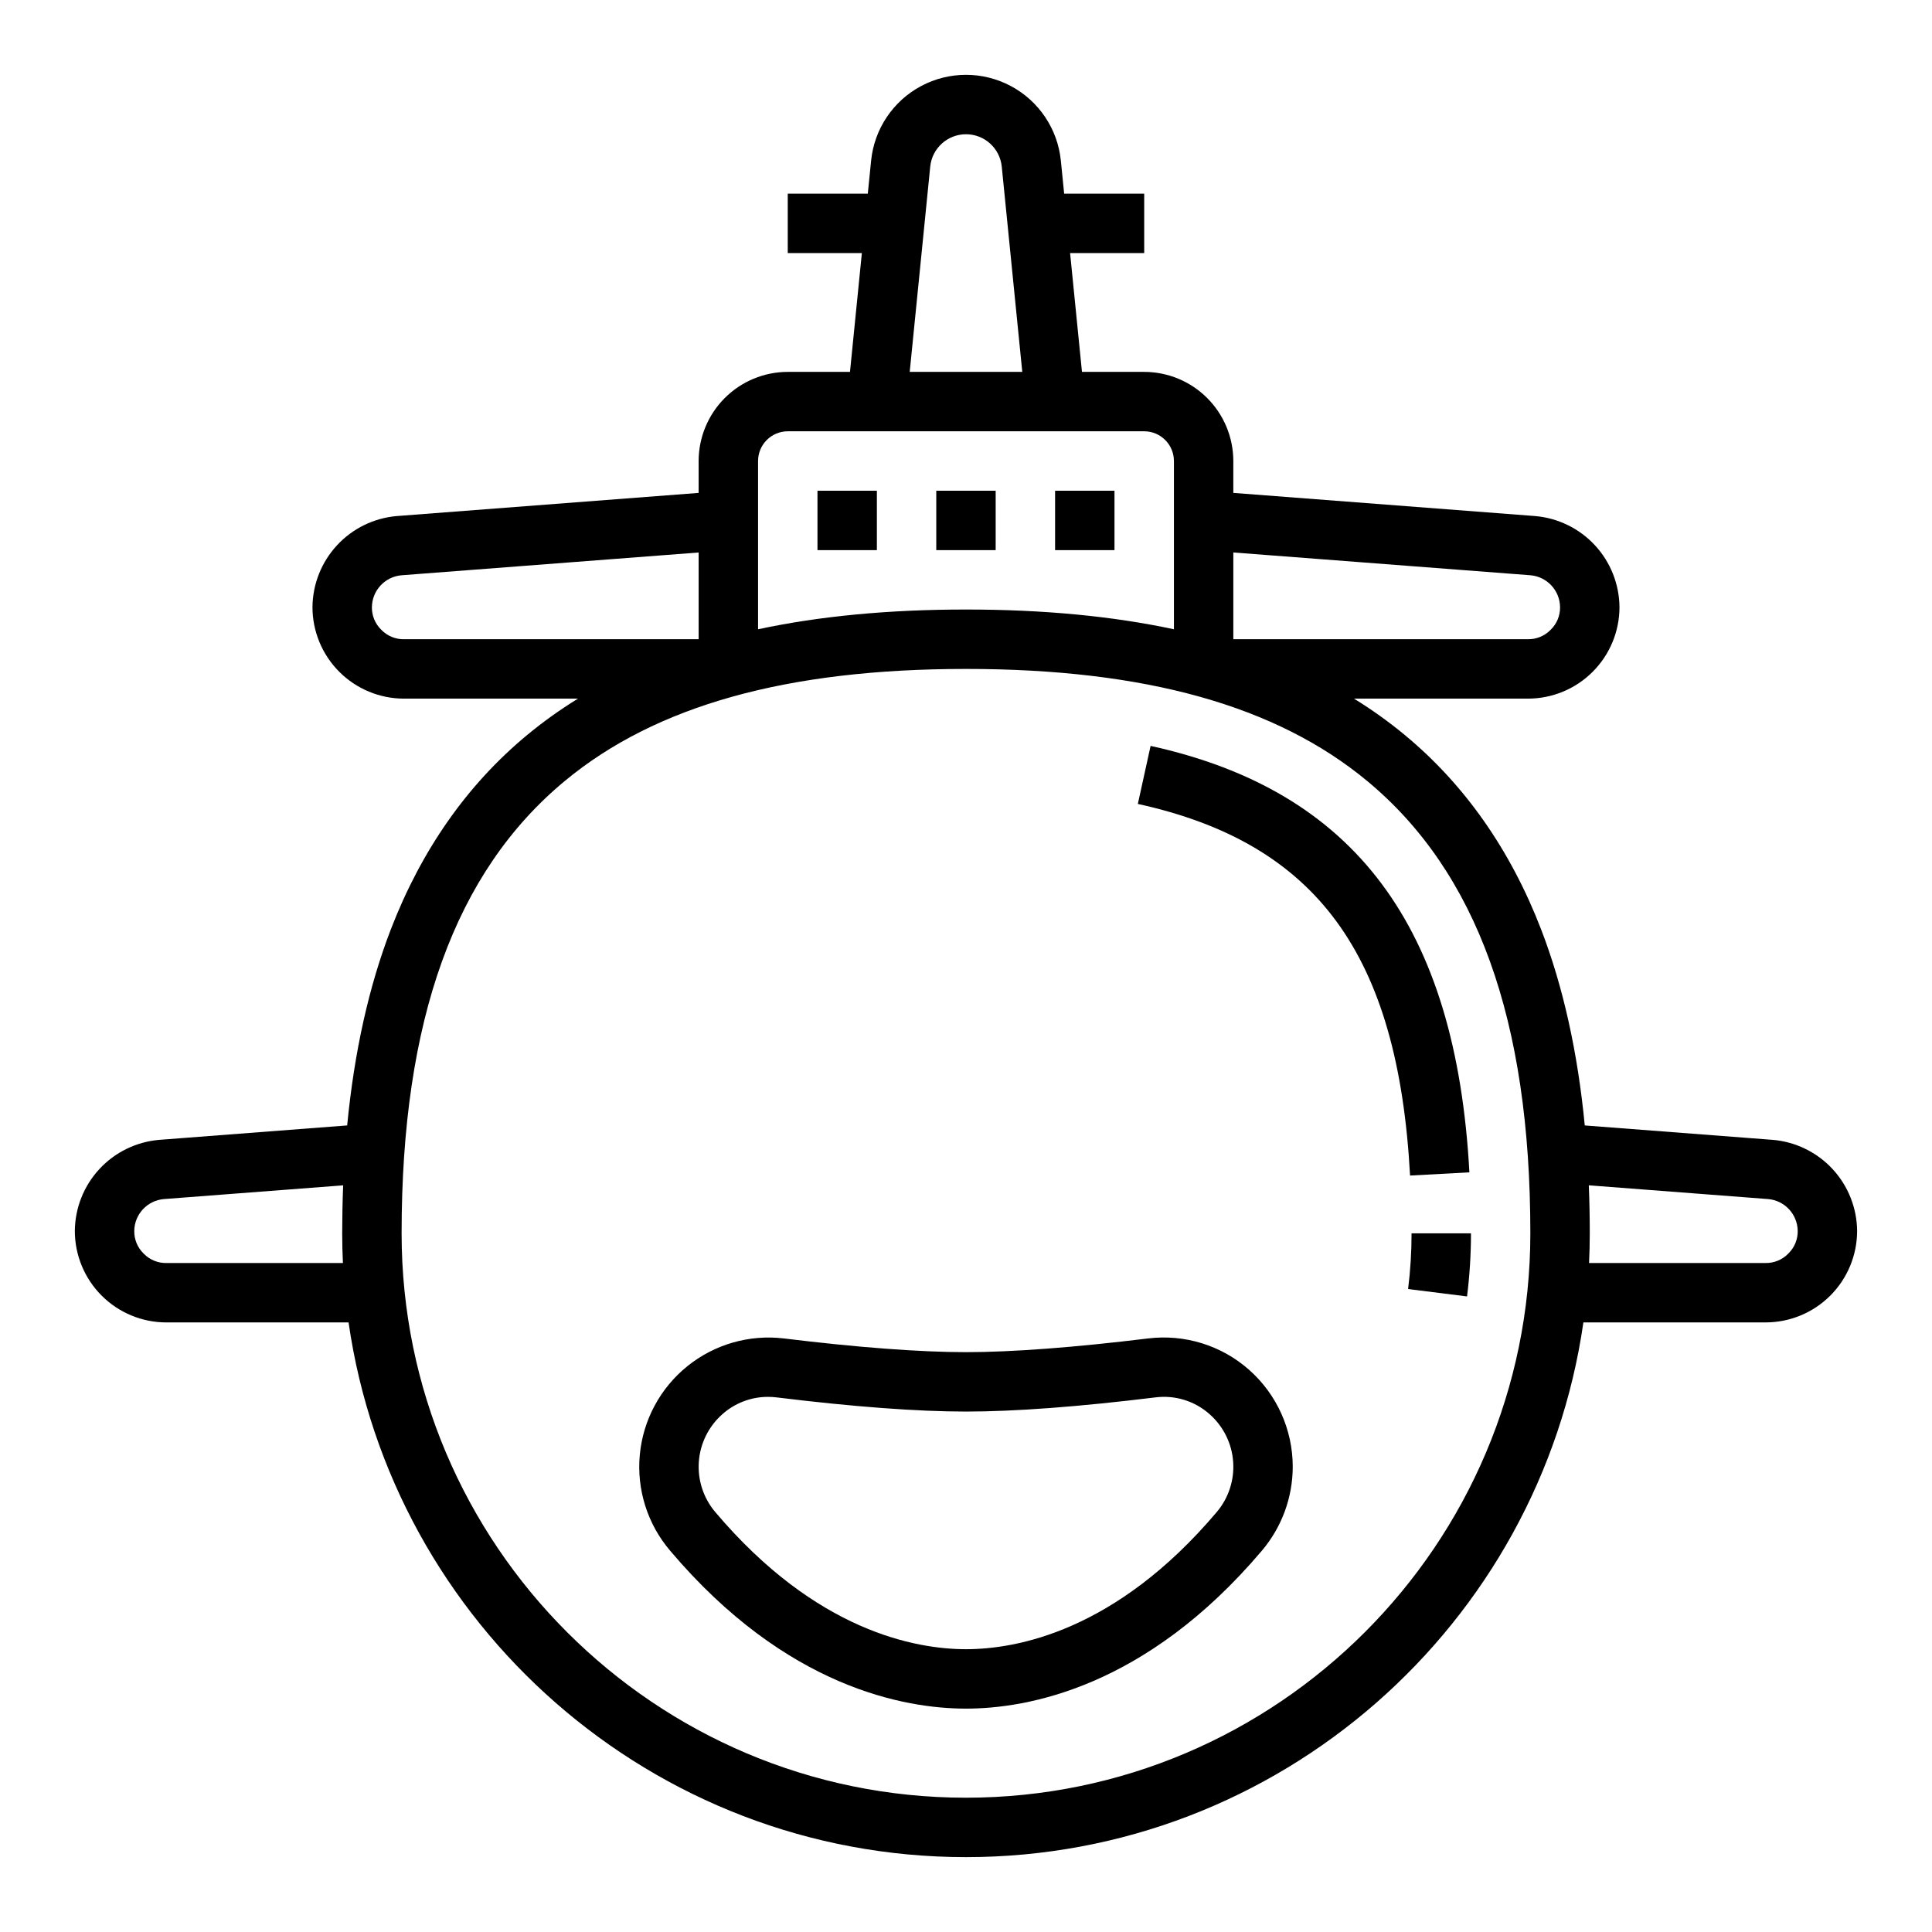 <?xml version="1.0" encoding="UTF-8"?>
<!-- Uploaded to: SVG Repo, www.svgrepo.com, Generator: SVG Repo Mixer Tools -->
<svg fill="#000000" width="800px" height="800px" version="1.1" viewBox="144 144 512 512" xmlns="http://www.w3.org/2000/svg">
 <g>
  <path d="m517.16 485.61 15.621 1.957c0.695-5.547 1.043-11.133 1.043-16.723h-15.746c0 4.934-0.305 9.867-0.918 14.766z"/>
  <path d="m448.92 341.67-3.379 15.379c47.391 10.414 68.965 39.867 72.141 98.484l15.723-0.852c-3.535-65.211-30.383-101.12-84.484-113.01z"/>
  <path d="m475.03 507.02c-7.32-6.477-17.066-9.504-26.766-8.32-19.438 2.379-36.129 3.637-48.266 3.637s-28.828-1.258-48.266-3.637c-9.176-1.094-18.406 1.562-25.594 7.371-7.188 5.805-11.727 14.27-12.586 23.473-0.859 9.199 2.035 18.359 8.027 25.395 30.824 36.426 62.363 41.863 78.418 41.863s47.59-5.438 78.418-41.863c5.262-6.211 8.16-14.082 8.172-22.227 0-9.824-4.207-19.176-11.559-25.691zm-8.629 37.746c-26.727 31.574-53.074 36.289-66.402 36.289s-39.68-4.715-66.402-36.289c-3.16-3.699-4.738-8.492-4.402-13.348 0.336-4.852 2.566-9.379 6.207-12.609 3.328-2.981 7.641-4.629 12.109-4.625 0.773 0 1.543 0.047 2.309 0.141 20.348 2.492 37.23 3.754 50.18 3.754s29.828-1.262 50.18-3.754h-0.004c5.231-0.668 10.492 0.969 14.418 4.484 3.641 3.231 5.871 7.758 6.207 12.609 0.34 4.856-1.242 9.648-4.402 13.348z"/>
  <path d="m613.77 446.07-49.789-3.816c-1.875-19.441-5.746-36.852-11.578-51.977-8.105-21.02-20.238-38.328-36.062-51.445l0.004-0.004c-4.277-3.539-8.793-6.773-13.52-9.684h46.109c6.43-0.004 12.594-2.559 17.137-7.106 4.547-4.547 7.102-10.711 7.109-17.137-0.051-6.09-2.375-11.941-6.516-16.41-4.141-4.465-9.801-7.223-15.867-7.734l-79.953-6.137v-8.449c-0.008-6.262-2.5-12.266-6.926-16.691-4.426-4.43-10.43-6.918-16.691-6.926h-16.492l-3.148-31.488h19.641v-15.746h-21.215l-0.871-8.734v0.004c-0.84-8.391-5.805-15.809-13.242-19.781-7.441-3.973-16.367-3.973-23.805 0s-12.406 11.391-13.242 19.781l-0.875 8.73h-21.215v15.746h19.641l-3.148 31.488h-16.492c-6.262 0.008-12.262 2.496-16.691 6.926-4.426 4.426-6.918 10.43-6.926 16.691v8.453l-80 6.137h0.004c-6.062 0.52-11.711 3.281-15.84 7.746-4.133 4.465-6.449 10.309-6.5 16.395 0.008 6.426 2.562 12.59 7.109 17.137s10.711 7.102 17.137 7.106h46.113c-4.731 2.91-9.25 6.144-13.523 9.684-15.824 13.117-27.957 30.426-36.062 51.445-5.832 15.125-9.699 32.531-11.578 51.977l-49.832 3.824c-6.062 0.52-11.711 3.281-15.84 7.746-4.133 4.465-6.449 10.309-6.5 16.395 0.008 6.426 2.562 12.59 7.109 17.137 4.547 4.547 10.711 7.102 17.137 7.106h48.297c11.492 80.008 80.484 141.7 163.62 141.7s152.12-61.691 163.62-141.7l48.297-0.004c6.43-0.004 12.594-2.559 17.137-7.106 4.547-4.547 7.102-10.711 7.109-17.137-0.055-6.09-2.375-11.941-6.516-16.41-4.141-4.465-9.801-7.223-15.871-7.734zm-425.69 32.645c-2.223 0.031-4.363-0.84-5.93-2.422-0.051-0.051-0.098-0.098-0.148-0.148-1.582-1.566-2.453-3.707-2.422-5.93 0.051-4.418 3.445-8.07 7.844-8.449l47.516-3.641c-0.164 4.16-0.25 8.398-0.254 12.719 0 2.641 0.07 5.262 0.191 7.871zm361.46-182.27c4.418 0.359 7.84 4.019 7.894 8.453 0.035 2.223-0.84 4.363-2.422 5.93-0.051 0.047-0.098 0.098-0.148 0.148-1.562 1.582-3.707 2.453-5.93 2.422h-78.09v-22.988zm-159.02-108.29c0.488-4.871 4.586-8.578 9.48-8.578 4.891 0 8.988 3.707 9.477 8.578l5.438 54.398h-29.832zm-45.625 78.016c0.004-4.348 3.527-7.867 7.871-7.875h94.465c4.348 0.008 7.867 3.527 7.871 7.875v44.59c-16.367-3.496-34.684-5.231-55.102-5.231s-38.738 1.734-55.105 5.231zm-99.766 44.809-0.148-0.148c-1.582-1.566-2.457-3.707-2.422-5.93 0.051-4.418 3.445-8.07 7.844-8.449l78.746-6.039v22.988h-78.09c-2.223 0.031-4.363-0.84-5.93-2.422zm154.87 309.43c-82.473 0-149.57-67.098-149.57-149.57 0-56.543 14.152-95.762 43.266-119.89 24.09-19.969 58.863-29.676 106.3-29.676s82.211 9.707 106.3 29.676c29.109 24.133 43.262 63.352 43.262 119.89 0 82.473-67.094 149.57-149.57 149.57zm217.99-144.27c-0.051 0.047-0.098 0.098-0.148 0.148-1.562 1.582-3.707 2.453-5.93 2.422h-46.797c0.121-2.609 0.191-5.234 0.191-7.871 0-4.324-0.086-8.562-0.258-12.719l47.465 3.641 0.004-0.004c4.418 0.359 7.836 4.019 7.894 8.453 0.035 2.223-0.84 4.363-2.422 5.93z"/>
  <path d="m360.64 274.05h15.742v15.742h-15.742z"/>
  <path d="m392.12 274.05h15.742v15.742h-15.742z"/>
  <path d="m423.61 274.05h15.742v15.742h-15.742z"/>
 </g>
</svg>